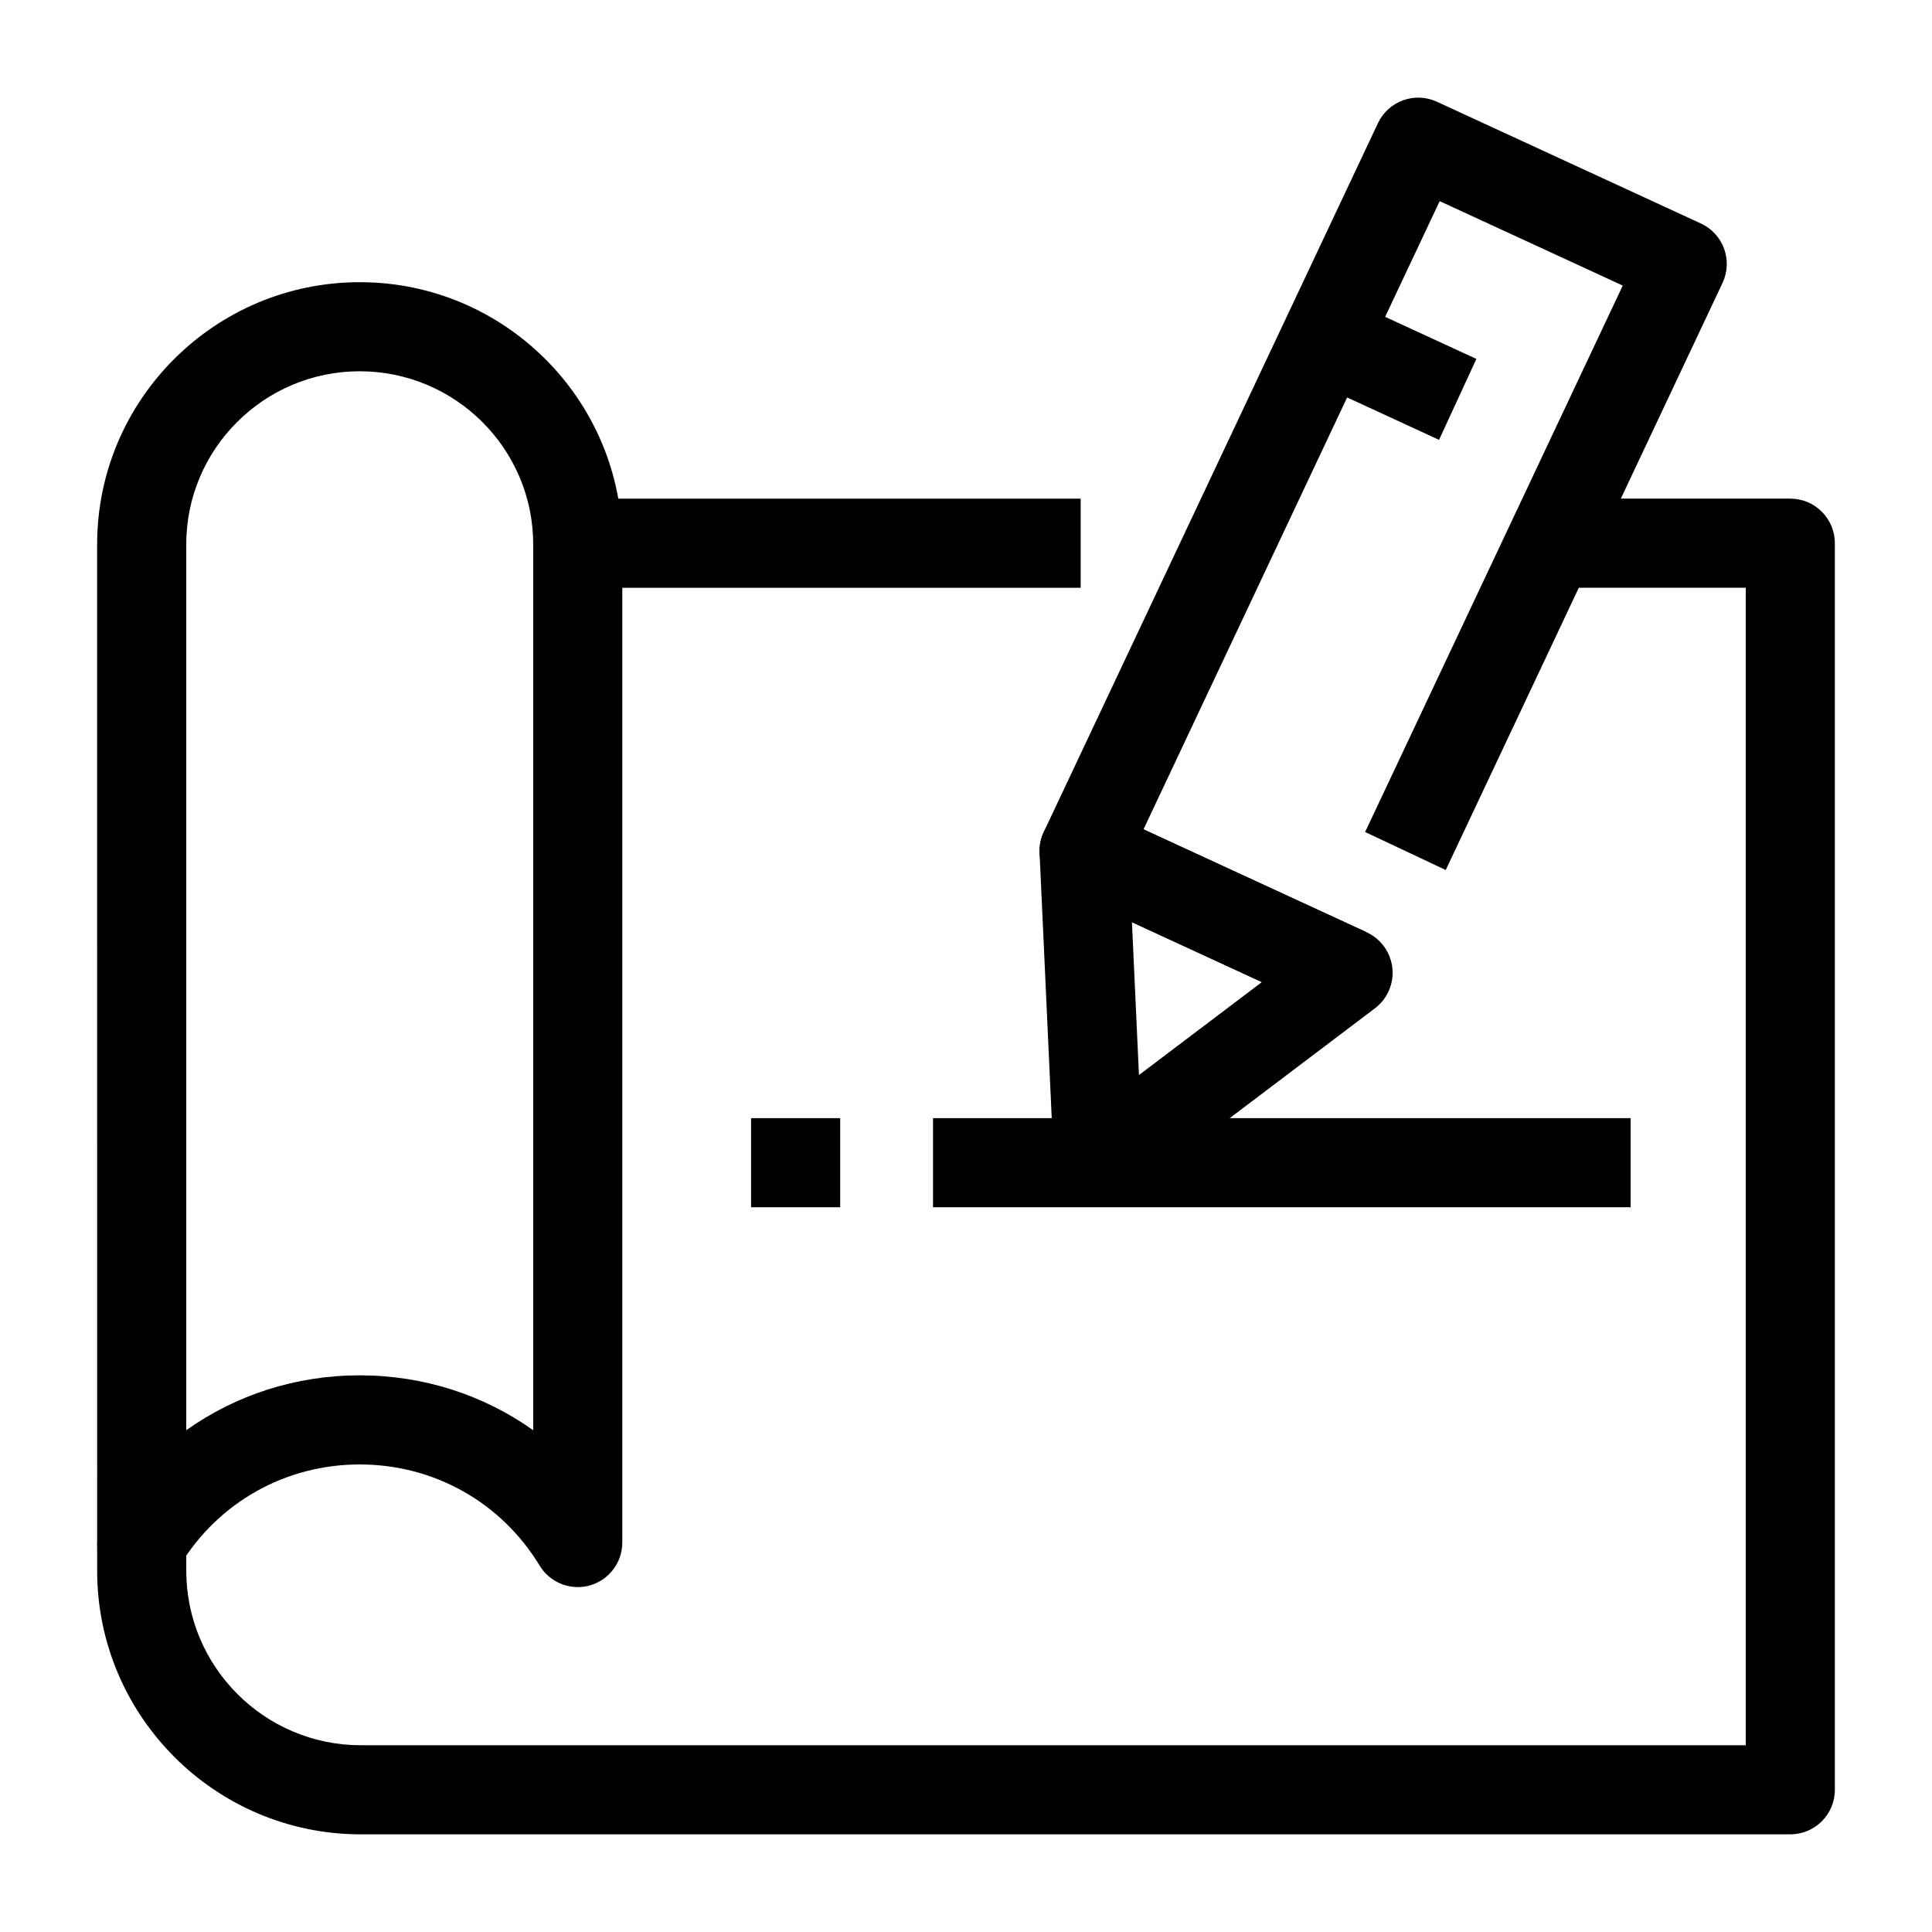 <?xml version="1.0" encoding="UTF-8"?>
<!-- Uploaded to: SVG Repo, www.svgrepo.com, Generator: SVG Repo Mixer Tools -->
<svg fill="#000000" width="800px" height="800px" version="1.1" viewBox="144 144 512 512" xmlns="http://www.w3.org/2000/svg">
 <g>
  <path d="m297.11 564.59c-4.051 0-7.914-2.094-10.094-5.684-10.188-16.789-28.016-26.812-47.684-26.812s-37.496 10.023-47.684 26.812c-2.746 4.527-8.168 6.672-13.273 5.246-5.102-1.426-8.629-6.074-8.629-11.371l-0.004-264.52c0-38.312 31.215-69.48 69.586-69.48s69.586 31.168 69.586 69.48v264.53c0 5.297-3.527 9.945-8.629 11.371-1.051 0.293-2.121 0.434-3.176 0.434zm-57.781-322.2c-25.348 0-45.969 20.574-45.969 45.863v234.77c13.164-9.359 29.09-14.547 45.969-14.547s32.805 5.188 45.973 14.547v-234.77c0-25.289-20.625-45.863-45.973-45.863z"/>
  <path d="m391.26 440.32h184.88v23.617h-184.88z"/>
  <path d="m343.04 440.32h23.621v23.617h-23.621z"/>
  <path d="m496.3 412.52-69.957-32.266c-2.859-1.32-5.074-3.723-6.152-6.684-1.078-2.961-0.926-6.227 0.414-9.074l88.562-187.85c2.766-5.863 9.738-8.402 15.625-5.688l69.957 32.266c2.859 1.32 5.074 3.723 6.152 6.684 1.078 2.961 0.926 6.227-0.414 9.074l-73.352 155.58-21.363-10.07 68.273-144.81-48.512-22.375-78.492 166.48 59.145 27.277z"/>
  <path d="m299.07 276.15h131.32v23.617h-131.32z"/>
  <path d="m618.45 630.12h-378.84c-38.523 0-69.863-31.34-69.863-69.863v-7.473h23.617v7.473c0 25.5 20.746 46.25 46.25 46.25h367.03v-306.75h-51.719v-23.617l63.523 0.004c6.519 0 11.809 5.285 11.809 11.809v330.36c0 6.519-5.285 11.805-11.809 11.805z"/>
  <path d="m435.07 463.65c-1.703 0-3.418-0.367-5.016-1.117-3.969-1.863-6.578-5.769-6.781-10.148l-3.777-82.312c-0.188-4.117 1.785-8.035 5.203-10.34 3.422-2.301 7.797-2.652 11.539-0.926l69.957 32.266c3.769 1.738 6.348 5.328 6.793 9.453 0.445 4.125-1.309 8.184-4.617 10.688l-66.18 50.051c-2.086 1.578-4.598 2.387-7.121 2.387zm8.906-75.266 1.859 40.512 32.574-24.633z"/>
  <path d="m490.68 244.57 9.891-21.445 34.684 15.996-9.891 21.445z"/>
 </g>
</svg>